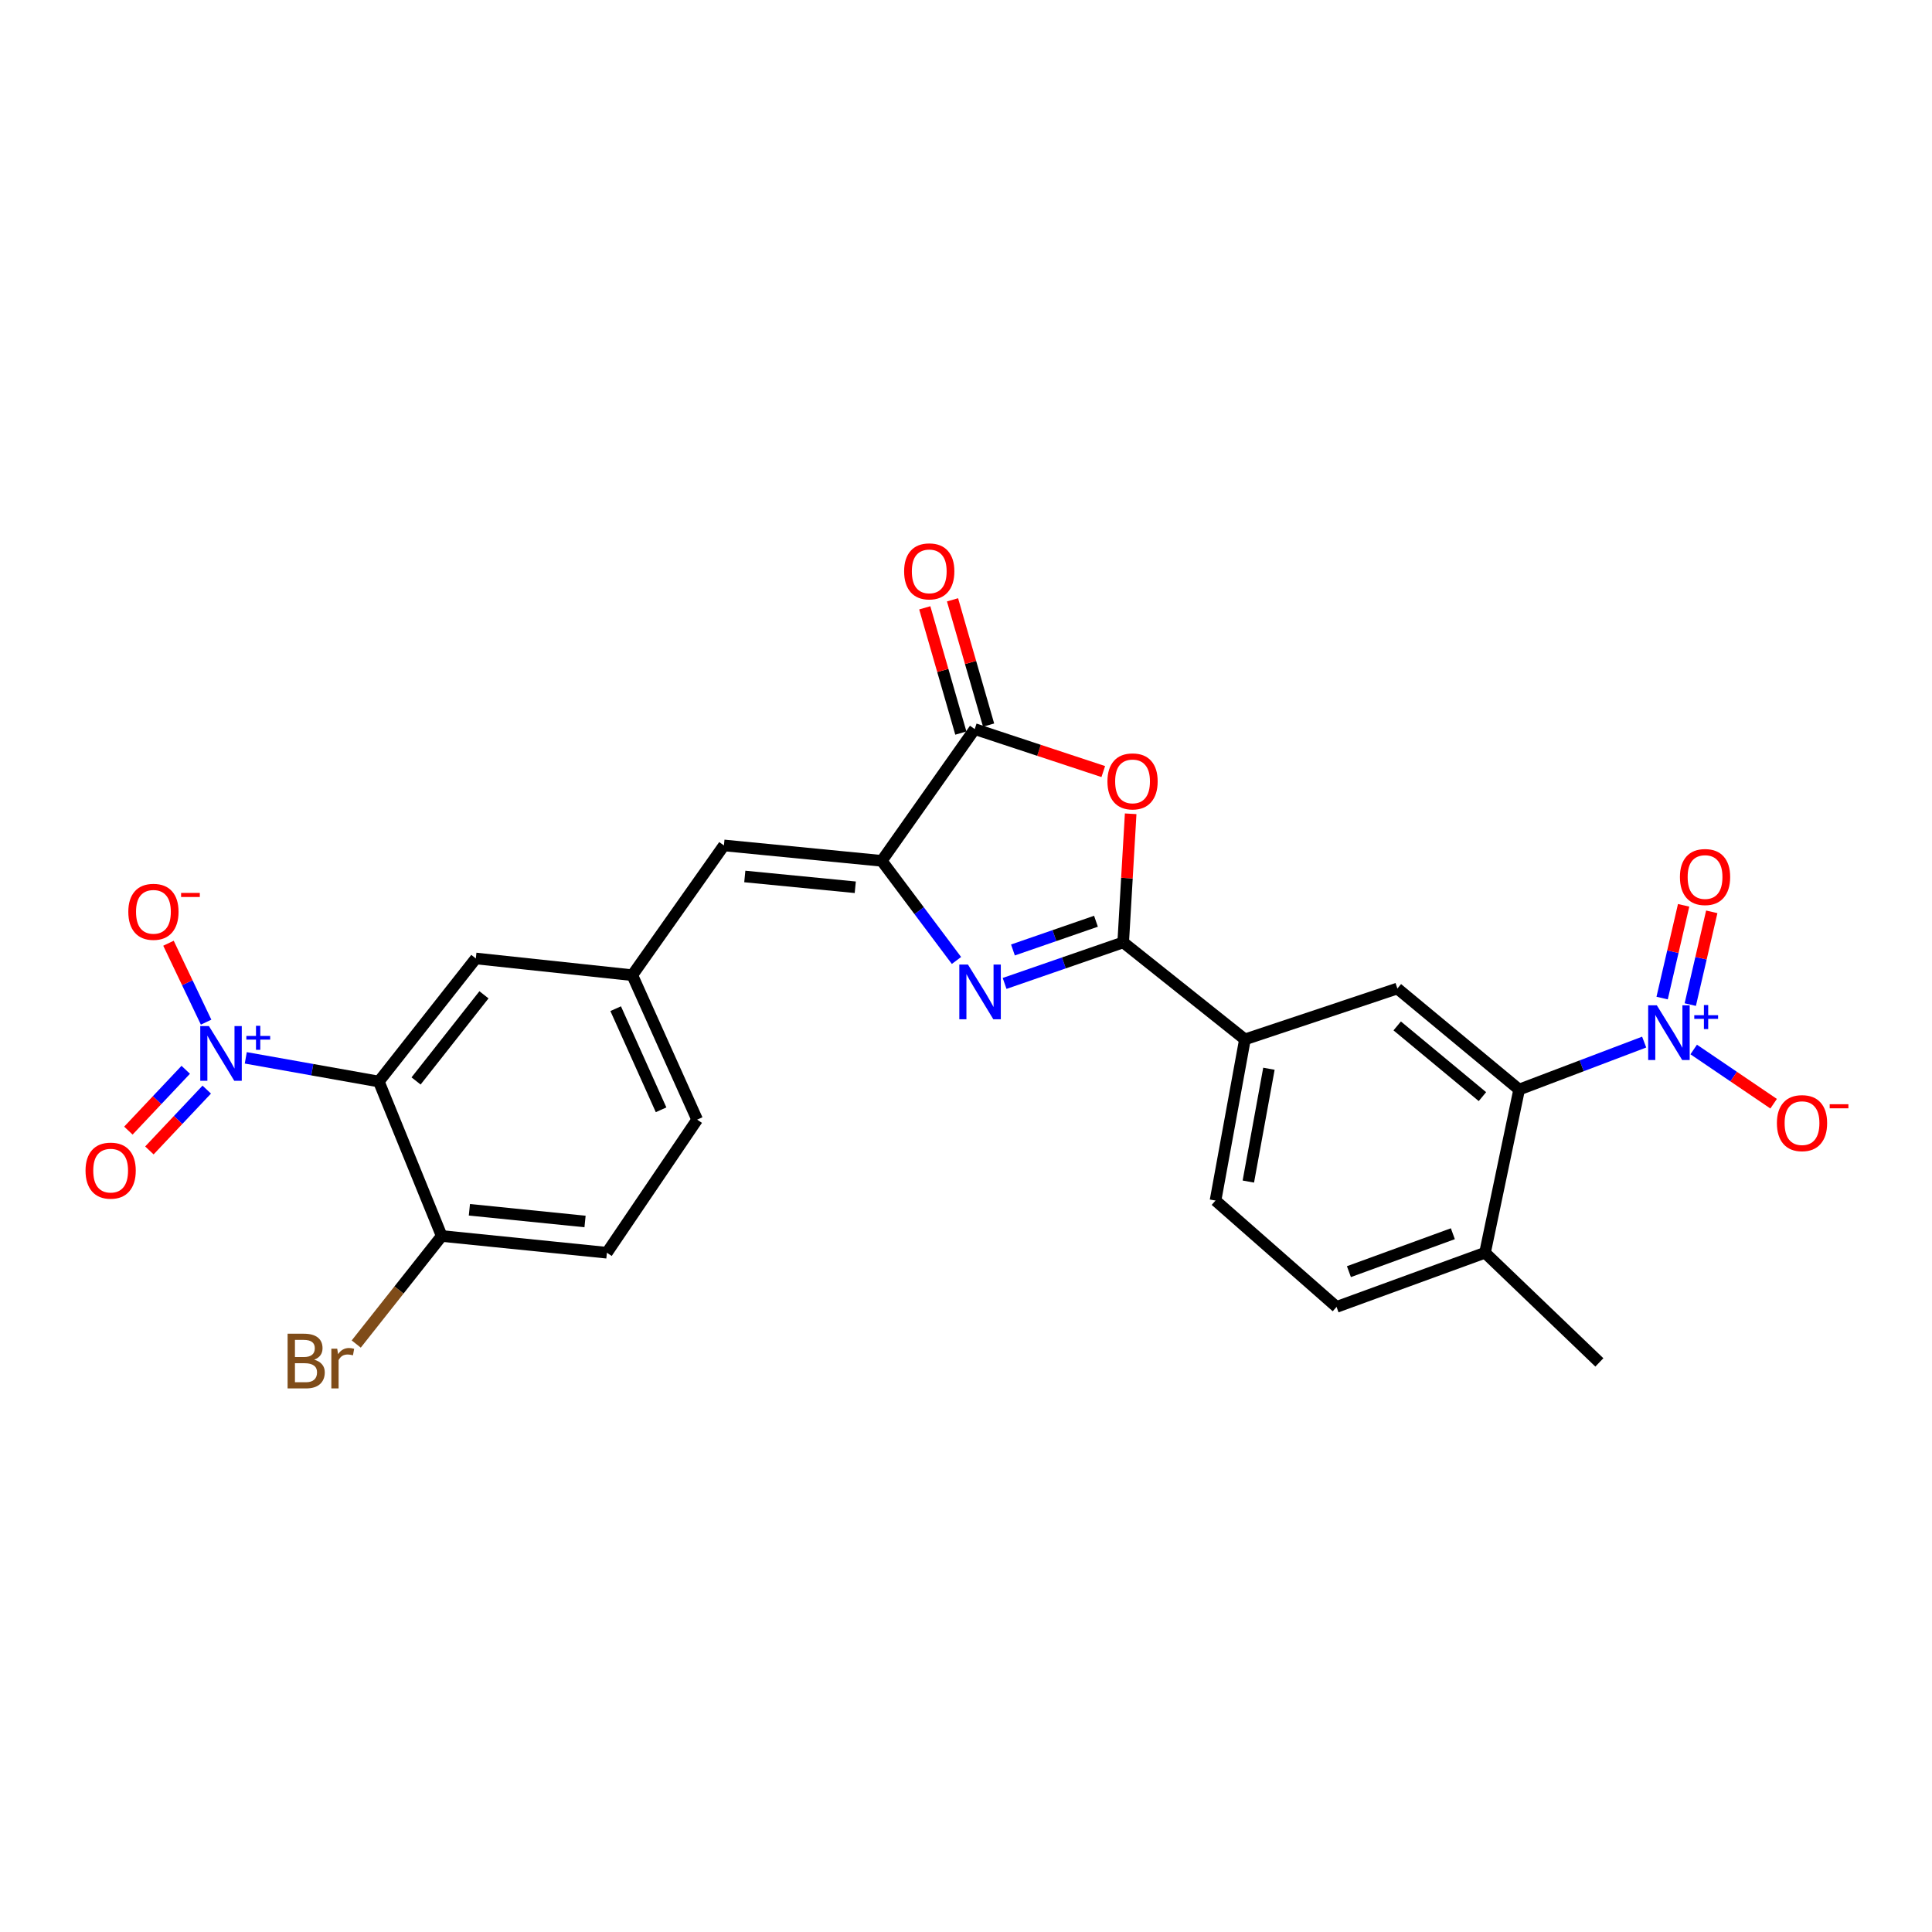<?xml version='1.0' encoding='iso-8859-1'?>
<svg version='1.1' baseProfile='full'
              xmlns='http://www.w3.org/2000/svg'
                      xmlns:rdkit='http://www.rdkit.org/xml'
                      xmlns:xlink='http://www.w3.org/1999/xlink'
                  xml:space='preserve'
width='1000px' height='1000px' viewBox='0 0 1000 1000'>
<!-- END OF HEADER -->
<rect style='opacity:1.0;fill:#FFFFFF;stroke:none' width='1000' height='1000' x='0' y='0'> </rect>
<path class='bond-0' d='M 519.98,509.02 L 550.672,498.398' style='fill:none;fill-rule:evenodd;stroke:#0000FF;stroke-width:6px;stroke-linecap:butt;stroke-linejoin:miter;stroke-opacity:1' />
<path class='bond-0' d='M 550.672,498.398 L 581.365,487.776' style='fill:none;fill-rule:evenodd;stroke:#000000;stroke-width:6px;stroke-linecap:butt;stroke-linejoin:miter;stroke-opacity:1' />
<path class='bond-0' d='M 524.298,491.706 L 545.783,484.271' style='fill:none;fill-rule:evenodd;stroke:#0000FF;stroke-width:6px;stroke-linecap:butt;stroke-linejoin:miter;stroke-opacity:1' />
<path class='bond-0' d='M 545.783,484.271 L 567.268,476.835' style='fill:none;fill-rule:evenodd;stroke:#000000;stroke-width:6px;stroke-linecap:butt;stroke-linejoin:miter;stroke-opacity:1' />
<path class='bond-2' d='M 495.069,497.135 L 475.731,471.352' style='fill:none;fill-rule:evenodd;stroke:#0000FF;stroke-width:6px;stroke-linecap:butt;stroke-linejoin:miter;stroke-opacity:1' />
<path class='bond-2' d='M 475.731,471.352 L 456.392,445.568' style='fill:none;fill-rule:evenodd;stroke:#000000;stroke-width:6px;stroke-linecap:butt;stroke-linejoin:miter;stroke-opacity:1' />
<path class='bond-3' d='M 581.365,487.776 L 583.297,454.495' style='fill:none;fill-rule:evenodd;stroke:#000000;stroke-width:6px;stroke-linecap:butt;stroke-linejoin:miter;stroke-opacity:1' />
<path class='bond-3' d='M 583.297,454.495 L 585.229,421.213' style='fill:none;fill-rule:evenodd;stroke:#FF0000;stroke-width:6px;stroke-linecap:butt;stroke-linejoin:miter;stroke-opacity:1' />
<path class='bond-9' d='M 581.365,487.776 L 644.37,537.983' style='fill:none;fill-rule:evenodd;stroke:#000000;stroke-width:6px;stroke-linecap:butt;stroke-linejoin:miter;stroke-opacity:1' />
<path class='bond-1' d='M 127.212,547.54 L 161.647,553.671' style='fill:none;fill-rule:evenodd;stroke:#0000FF;stroke-width:6px;stroke-linecap:butt;stroke-linejoin:miter;stroke-opacity:1' />
<path class='bond-1' d='M 161.647,553.671 L 196.082,559.802' style='fill:none;fill-rule:evenodd;stroke:#000000;stroke-width:6px;stroke-linecap:butt;stroke-linejoin:miter;stroke-opacity:1' />
<path class='bond-13' d='M 106.679,529.066 L 96.942,508.641' style='fill:none;fill-rule:evenodd;stroke:#0000FF;stroke-width:6px;stroke-linecap:butt;stroke-linejoin:miter;stroke-opacity:1' />
<path class='bond-13' d='M 96.942,508.641 L 87.206,488.215' style='fill:none;fill-rule:evenodd;stroke:#FF0000;stroke-width:6px;stroke-linecap:butt;stroke-linejoin:miter;stroke-opacity:1' />
<path class='bond-15' d='M 96.138,553.725 L 81.293,569.466' style='fill:none;fill-rule:evenodd;stroke:#0000FF;stroke-width:6px;stroke-linecap:butt;stroke-linejoin:miter;stroke-opacity:1' />
<path class='bond-15' d='M 81.293,569.466 L 66.448,585.206' style='fill:none;fill-rule:evenodd;stroke:#FF0000;stroke-width:6px;stroke-linecap:butt;stroke-linejoin:miter;stroke-opacity:1' />
<path class='bond-15' d='M 107.014,563.982 L 92.169,579.723' style='fill:none;fill-rule:evenodd;stroke:#0000FF;stroke-width:6px;stroke-linecap:butt;stroke-linejoin:miter;stroke-opacity:1' />
<path class='bond-15' d='M 92.169,579.723 L 77.325,595.463' style='fill:none;fill-rule:evenodd;stroke:#FF0000;stroke-width:6px;stroke-linecap:butt;stroke-linejoin:miter;stroke-opacity:1' />
<path class='bond-6' d='M 456.392,445.568 L 504.514,377.372' style='fill:none;fill-rule:evenodd;stroke:#000000;stroke-width:6px;stroke-linecap:butt;stroke-linejoin:miter;stroke-opacity:1' />
<path class='bond-10' d='M 456.392,445.568 L 374.708,437.586' style='fill:none;fill-rule:evenodd;stroke:#000000;stroke-width:6px;stroke-linecap:butt;stroke-linejoin:miter;stroke-opacity:1' />
<path class='bond-10' d='M 442.686,459.25 L 385.507,453.663' style='fill:none;fill-rule:evenodd;stroke:#000000;stroke-width:6px;stroke-linecap:butt;stroke-linejoin:miter;stroke-opacity:1' />
<path class='bond-26' d='M 571.056,399.358 L 537.785,388.365' style='fill:none;fill-rule:evenodd;stroke:#FF0000;stroke-width:6px;stroke-linecap:butt;stroke-linejoin:miter;stroke-opacity:1' />
<path class='bond-26' d='M 537.785,388.365 L 504.514,377.372' style='fill:none;fill-rule:evenodd;stroke:#000000;stroke-width:6px;stroke-linecap:butt;stroke-linejoin:miter;stroke-opacity:1' />
<path class='bond-4' d='M 851.021,539.383 L 818.662,551.664' style='fill:none;fill-rule:evenodd;stroke:#0000FF;stroke-width:6px;stroke-linecap:butt;stroke-linejoin:miter;stroke-opacity:1' />
<path class='bond-4' d='M 818.662,551.664 L 786.303,563.946' style='fill:none;fill-rule:evenodd;stroke:#000000;stroke-width:6px;stroke-linecap:butt;stroke-linejoin:miter;stroke-opacity:1' />
<path class='bond-14' d='M 876.656,543.216 L 897.341,557.248' style='fill:none;fill-rule:evenodd;stroke:#0000FF;stroke-width:6px;stroke-linecap:butt;stroke-linejoin:miter;stroke-opacity:1' />
<path class='bond-14' d='M 897.341,557.248 L 918.027,571.279' style='fill:none;fill-rule:evenodd;stroke:#FF0000;stroke-width:6px;stroke-linecap:butt;stroke-linejoin:miter;stroke-opacity:1' />
<path class='bond-16' d='M 874.879,519.978 L 880.443,495.972' style='fill:none;fill-rule:evenodd;stroke:#0000FF;stroke-width:6px;stroke-linecap:butt;stroke-linejoin:miter;stroke-opacity:1' />
<path class='bond-16' d='M 880.443,495.972 L 886.008,471.966' style='fill:none;fill-rule:evenodd;stroke:#FF0000;stroke-width:6px;stroke-linecap:butt;stroke-linejoin:miter;stroke-opacity:1' />
<path class='bond-16' d='M 860.315,516.602 L 865.879,492.596' style='fill:none;fill-rule:evenodd;stroke:#0000FF;stroke-width:6px;stroke-linecap:butt;stroke-linejoin:miter;stroke-opacity:1' />
<path class='bond-16' d='M 865.879,492.596 L 871.444,468.591' style='fill:none;fill-rule:evenodd;stroke:#FF0000;stroke-width:6px;stroke-linecap:butt;stroke-linejoin:miter;stroke-opacity:1' />
<path class='bond-5' d='M 196.082,559.802 L 246.288,496.099' style='fill:none;fill-rule:evenodd;stroke:#000000;stroke-width:6px;stroke-linecap:butt;stroke-linejoin:miter;stroke-opacity:1' />
<path class='bond-5' d='M 215.354,559.5 L 250.499,514.908' style='fill:none;fill-rule:evenodd;stroke:#000000;stroke-width:6px;stroke-linecap:butt;stroke-linejoin:miter;stroke-opacity:1' />
<path class='bond-28' d='M 196.082,559.802 L 228.623,639.75' style='fill:none;fill-rule:evenodd;stroke:#000000;stroke-width:6px;stroke-linecap:butt;stroke-linejoin:miter;stroke-opacity:1' />
<path class='bond-19' d='M 511.697,375.303 L 502.36,342.887' style='fill:none;fill-rule:evenodd;stroke:#000000;stroke-width:6px;stroke-linecap:butt;stroke-linejoin:miter;stroke-opacity:1' />
<path class='bond-19' d='M 502.36,342.887 L 493.023,310.471' style='fill:none;fill-rule:evenodd;stroke:#FF0000;stroke-width:6px;stroke-linecap:butt;stroke-linejoin:miter;stroke-opacity:1' />
<path class='bond-19' d='M 497.331,379.441 L 487.994,347.025' style='fill:none;fill-rule:evenodd;stroke:#000000;stroke-width:6px;stroke-linecap:butt;stroke-linejoin:miter;stroke-opacity:1' />
<path class='bond-19' d='M 487.994,347.025 L 478.657,314.609' style='fill:none;fill-rule:evenodd;stroke:#FF0000;stroke-width:6px;stroke-linecap:butt;stroke-linejoin:miter;stroke-opacity:1' />
<path class='bond-7' d='M 786.303,563.946 L 723.281,511.663' style='fill:none;fill-rule:evenodd;stroke:#000000;stroke-width:6px;stroke-linecap:butt;stroke-linejoin:miter;stroke-opacity:1' />
<path class='bond-7' d='M 767.304,567.61 L 723.189,531.011' style='fill:none;fill-rule:evenodd;stroke:#000000;stroke-width:6px;stroke-linecap:butt;stroke-linejoin:miter;stroke-opacity:1' />
<path class='bond-27' d='M 786.303,563.946 L 768.645,648.413' style='fill:none;fill-rule:evenodd;stroke:#000000;stroke-width:6px;stroke-linecap:butt;stroke-linejoin:miter;stroke-opacity:1' />
<path class='bond-8' d='M 723.281,511.663 L 644.37,537.983' style='fill:none;fill-rule:evenodd;stroke:#000000;stroke-width:6px;stroke-linecap:butt;stroke-linejoin:miter;stroke-opacity:1' />
<path class='bond-20' d='M 644.37,537.983 L 629.146,621.403' style='fill:none;fill-rule:evenodd;stroke:#000000;stroke-width:6px;stroke-linecap:butt;stroke-linejoin:miter;stroke-opacity:1' />
<path class='bond-20' d='M 656.794,553.18 L 646.137,611.574' style='fill:none;fill-rule:evenodd;stroke:#000000;stroke-width:6px;stroke-linecap:butt;stroke-linejoin:miter;stroke-opacity:1' />
<path class='bond-17' d='M 374.708,437.586 L 327.275,504.753' style='fill:none;fill-rule:evenodd;stroke:#000000;stroke-width:6px;stroke-linecap:butt;stroke-linejoin:miter;stroke-opacity:1' />
<path class='bond-11' d='M 228.623,639.75 L 314.136,648.413' style='fill:none;fill-rule:evenodd;stroke:#000000;stroke-width:6px;stroke-linecap:butt;stroke-linejoin:miter;stroke-opacity:1' />
<path class='bond-11' d='M 242.956,626.176 L 302.816,632.24' style='fill:none;fill-rule:evenodd;stroke:#000000;stroke-width:6px;stroke-linecap:butt;stroke-linejoin:miter;stroke-opacity:1' />
<path class='bond-24' d='M 228.623,639.75 L 206.503,667.709' style='fill:none;fill-rule:evenodd;stroke:#000000;stroke-width:6px;stroke-linecap:butt;stroke-linejoin:miter;stroke-opacity:1' />
<path class='bond-24' d='M 206.503,667.709 L 184.384,695.668' style='fill:none;fill-rule:evenodd;stroke:#7F4C19;stroke-width:6px;stroke-linecap:butt;stroke-linejoin:miter;stroke-opacity:1' />
<path class='bond-12' d='M 246.288,496.099 L 327.275,504.753' style='fill:none;fill-rule:evenodd;stroke:#000000;stroke-width:6px;stroke-linecap:butt;stroke-linejoin:miter;stroke-opacity:1' />
<path class='bond-23' d='M 327.275,504.753 L 360.846,579.519' style='fill:none;fill-rule:evenodd;stroke:#000000;stroke-width:6px;stroke-linecap:butt;stroke-linejoin:miter;stroke-opacity:1' />
<path class='bond-23' d='M 318.673,522.091 L 342.172,574.428' style='fill:none;fill-rule:evenodd;stroke:#000000;stroke-width:6px;stroke-linecap:butt;stroke-linejoin:miter;stroke-opacity:1' />
<path class='bond-18' d='M 768.645,648.413 L 691.795,676.452' style='fill:none;fill-rule:evenodd;stroke:#000000;stroke-width:6px;stroke-linecap:butt;stroke-linejoin:miter;stroke-opacity:1' />
<path class='bond-18' d='M 751.994,638.574 L 698.198,658.202' style='fill:none;fill-rule:evenodd;stroke:#000000;stroke-width:6px;stroke-linecap:butt;stroke-linejoin:miter;stroke-opacity:1' />
<path class='bond-25' d='M 768.645,648.413 L 827.83,705.181' style='fill:none;fill-rule:evenodd;stroke:#000000;stroke-width:6px;stroke-linecap:butt;stroke-linejoin:miter;stroke-opacity:1' />
<path class='bond-21' d='M 629.146,621.403 L 691.795,676.452' style='fill:none;fill-rule:evenodd;stroke:#000000;stroke-width:6px;stroke-linecap:butt;stroke-linejoin:miter;stroke-opacity:1' />
<path class='bond-22' d='M 314.136,648.413 L 360.846,579.519' style='fill:none;fill-rule:evenodd;stroke:#000000;stroke-width:6px;stroke-linecap:butt;stroke-linejoin:miter;stroke-opacity:1' />
<path  class='atom-0' d='M 501.02 499.255
L 510.3 514.255
Q 511.22 515.735, 512.7 518.415
Q 514.18 521.095, 514.26 521.255
L 514.26 499.255
L 518.02 499.255
L 518.02 527.575
L 514.14 527.575
L 504.18 511.175
Q 503.02 509.255, 501.78 507.055
Q 500.58 504.855, 500.22 504.175
L 500.22 527.575
L 496.54 527.575
L 496.54 499.255
L 501.02 499.255
' fill='#0000FF'/>
<path  class='atom-2' d='M 108.137 531.099
L 117.417 546.099
Q 118.337 547.579, 119.817 550.259
Q 121.297 552.939, 121.377 553.099
L 121.377 531.099
L 125.137 531.099
L 125.137 559.419
L 121.257 559.419
L 111.297 543.019
Q 110.137 541.099, 108.897 538.899
Q 107.697 536.699, 107.337 536.019
L 107.337 559.419
L 103.657 559.419
L 103.657 531.099
L 108.137 531.099
' fill='#0000FF'/>
<path  class='atom-2' d='M 127.513 536.204
L 132.503 536.204
L 132.503 530.95
L 134.72 530.95
L 134.72 536.204
L 139.842 536.204
L 139.842 538.104
L 134.72 538.104
L 134.72 543.384
L 132.503 543.384
L 132.503 538.104
L 127.513 538.104
L 127.513 536.204
' fill='#0000FF'/>
<path  class='atom-4' d='M 573.207 404.444
Q 573.207 397.644, 576.567 393.844
Q 579.927 390.044, 586.207 390.044
Q 592.487 390.044, 595.847 393.844
Q 599.207 397.644, 599.207 404.444
Q 599.207 411.324, 595.807 415.244
Q 592.407 419.124, 586.207 419.124
Q 579.967 419.124, 576.567 415.244
Q 573.207 411.364, 573.207 404.444
M 586.207 415.924
Q 590.527 415.924, 592.847 413.044
Q 595.207 410.124, 595.207 404.444
Q 595.207 398.884, 592.847 396.084
Q 590.527 393.244, 586.207 393.244
Q 581.887 393.244, 579.527 396.044
Q 577.207 398.844, 577.207 404.444
Q 577.207 410.164, 579.527 413.044
Q 581.887 415.924, 586.207 415.924
' fill='#FF0000'/>
<path  class='atom-5' d='M 857.575 520.36
L 866.855 535.36
Q 867.775 536.84, 869.255 539.52
Q 870.735 542.2, 870.815 542.36
L 870.815 520.36
L 874.575 520.36
L 874.575 548.68
L 870.695 548.68
L 860.735 532.28
Q 859.575 530.36, 858.335 528.16
Q 857.135 525.96, 856.775 525.28
L 856.775 548.68
L 853.095 548.68
L 853.095 520.36
L 857.575 520.36
' fill='#0000FF'/>
<path  class='atom-5' d='M 876.951 525.465
L 881.94 525.465
L 881.94 520.211
L 884.158 520.211
L 884.158 525.465
L 889.279 525.465
L 889.279 527.365
L 884.158 527.365
L 884.158 532.645
L 881.94 532.645
L 881.94 527.365
L 876.951 527.365
L 876.951 525.465
' fill='#0000FF'/>
<path  class='atom-14' d='M 66.415 471.951
Q 66.415 465.151, 69.775 461.351
Q 73.135 457.551, 79.415 457.551
Q 85.695 457.551, 89.055 461.351
Q 92.415 465.151, 92.415 471.951
Q 92.415 478.831, 89.015 482.751
Q 85.615 486.631, 79.415 486.631
Q 73.175 486.631, 69.775 482.751
Q 66.415 478.871, 66.415 471.951
M 79.415 483.431
Q 83.735 483.431, 86.055 480.551
Q 88.415 477.631, 88.415 471.951
Q 88.415 466.391, 86.055 463.591
Q 83.735 460.751, 79.415 460.751
Q 75.095 460.751, 72.735 463.551
Q 70.415 466.351, 70.415 471.951
Q 70.415 477.671, 72.735 480.551
Q 75.095 483.431, 79.415 483.431
' fill='#FF0000'/>
<path  class='atom-14' d='M 93.735 462.174
L 103.423 462.174
L 103.423 464.286
L 93.735 464.286
L 93.735 462.174
' fill='#FF0000'/>
<path  class='atom-15' d='M 919.72 581.326
Q 919.72 574.526, 923.08 570.726
Q 926.44 566.926, 932.72 566.926
Q 939 566.926, 942.36 570.726
Q 945.72 574.526, 945.72 581.326
Q 945.72 588.206, 942.32 592.126
Q 938.92 596.006, 932.72 596.006
Q 926.48 596.006, 923.08 592.126
Q 919.72 588.246, 919.72 581.326
M 932.72 592.806
Q 937.04 592.806, 939.36 589.926
Q 941.72 587.006, 941.72 581.326
Q 941.72 575.766, 939.36 572.966
Q 937.04 570.126, 932.72 570.126
Q 928.4 570.126, 926.04 572.926
Q 923.72 575.726, 923.72 581.326
Q 923.72 587.046, 926.04 589.926
Q 928.4 592.806, 932.72 592.806
' fill='#FF0000'/>
<path  class='atom-15' d='M 947.04 571.549
L 956.729 571.549
L 956.729 573.661
L 947.04 573.661
L 947.04 571.549
' fill='#FF0000'/>
<path  class='atom-16' d='M 44.272 605.911
Q 44.272 599.111, 47.632 595.311
Q 50.992 591.511, 57.272 591.511
Q 63.552 591.511, 66.912 595.311
Q 70.272 599.111, 70.272 605.911
Q 70.272 612.791, 66.872 616.711
Q 63.472 620.591, 57.272 620.591
Q 51.032 620.591, 47.632 616.711
Q 44.272 612.831, 44.272 605.911
M 57.272 617.391
Q 61.592 617.391, 63.912 614.511
Q 66.272 611.591, 66.272 605.911
Q 66.272 600.351, 63.912 597.551
Q 61.592 594.711, 57.272 594.711
Q 52.952 594.711, 50.592 597.511
Q 48.272 600.311, 48.272 605.911
Q 48.272 611.631, 50.592 614.511
Q 52.952 617.391, 57.272 617.391
' fill='#FF0000'/>
<path  class='atom-17' d='M 869.53 453.945
Q 869.53 447.145, 872.89 443.345
Q 876.25 439.545, 882.53 439.545
Q 888.81 439.545, 892.17 443.345
Q 895.53 447.145, 895.53 453.945
Q 895.53 460.825, 892.13 464.745
Q 888.73 468.625, 882.53 468.625
Q 876.29 468.625, 872.89 464.745
Q 869.53 460.865, 869.53 453.945
M 882.53 465.425
Q 886.85 465.425, 889.17 462.545
Q 891.53 459.625, 891.53 453.945
Q 891.53 448.385, 889.17 445.585
Q 886.85 442.745, 882.53 442.745
Q 878.21 442.745, 875.85 445.545
Q 873.53 448.345, 873.53 453.945
Q 873.53 459.665, 875.85 462.545
Q 878.21 465.425, 882.53 465.425
' fill='#FF0000'/>
<path  class='atom-20' d='M 467.977 295.734
Q 467.977 288.934, 471.337 285.134
Q 474.697 281.334, 480.977 281.334
Q 487.257 281.334, 490.617 285.134
Q 493.977 288.934, 493.977 295.734
Q 493.977 302.614, 490.577 306.534
Q 487.177 310.414, 480.977 310.414
Q 474.737 310.414, 471.337 306.534
Q 467.977 302.654, 467.977 295.734
M 480.977 307.214
Q 485.297 307.214, 487.617 304.334
Q 489.977 301.414, 489.977 295.734
Q 489.977 290.174, 487.617 287.374
Q 485.297 284.534, 480.977 284.534
Q 476.657 284.534, 474.297 287.334
Q 471.977 290.134, 471.977 295.734
Q 471.977 301.454, 474.297 304.334
Q 476.657 307.214, 480.977 307.214
' fill='#FF0000'/>
<path  class='atom-25' d='M 162.623 703.772
Q 165.343 704.532, 166.703 706.212
Q 168.103 707.852, 168.103 710.292
Q 168.103 714.212, 165.583 716.452
Q 163.103 718.652, 158.383 718.652
L 148.863 718.652
L 148.863 690.332
L 157.223 690.332
Q 162.063 690.332, 164.503 692.292
Q 166.943 694.252, 166.943 697.852
Q 166.943 702.132, 162.623 703.772
M 152.663 693.532
L 152.663 702.412
L 157.223 702.412
Q 160.023 702.412, 161.463 701.292
Q 162.943 700.132, 162.943 697.852
Q 162.943 693.532, 157.223 693.532
L 152.663 693.532
M 158.383 715.452
Q 161.143 715.452, 162.623 714.132
Q 164.103 712.812, 164.103 710.292
Q 164.103 707.972, 162.463 706.812
Q 160.863 705.612, 157.783 705.612
L 152.663 705.612
L 152.663 715.452
L 158.383 715.452
' fill='#7F4C19'/>
<path  class='atom-25' d='M 174.543 698.092
L 174.983 700.932
Q 177.143 697.732, 180.663 697.732
Q 181.783 697.732, 183.303 698.132
L 182.703 701.492
Q 180.983 701.092, 180.023 701.092
Q 178.343 701.092, 177.223 701.772
Q 176.143 702.412, 175.263 703.972
L 175.263 718.652
L 171.503 718.652
L 171.503 698.092
L 174.543 698.092
' fill='#7F4C19'/>
</svg>
